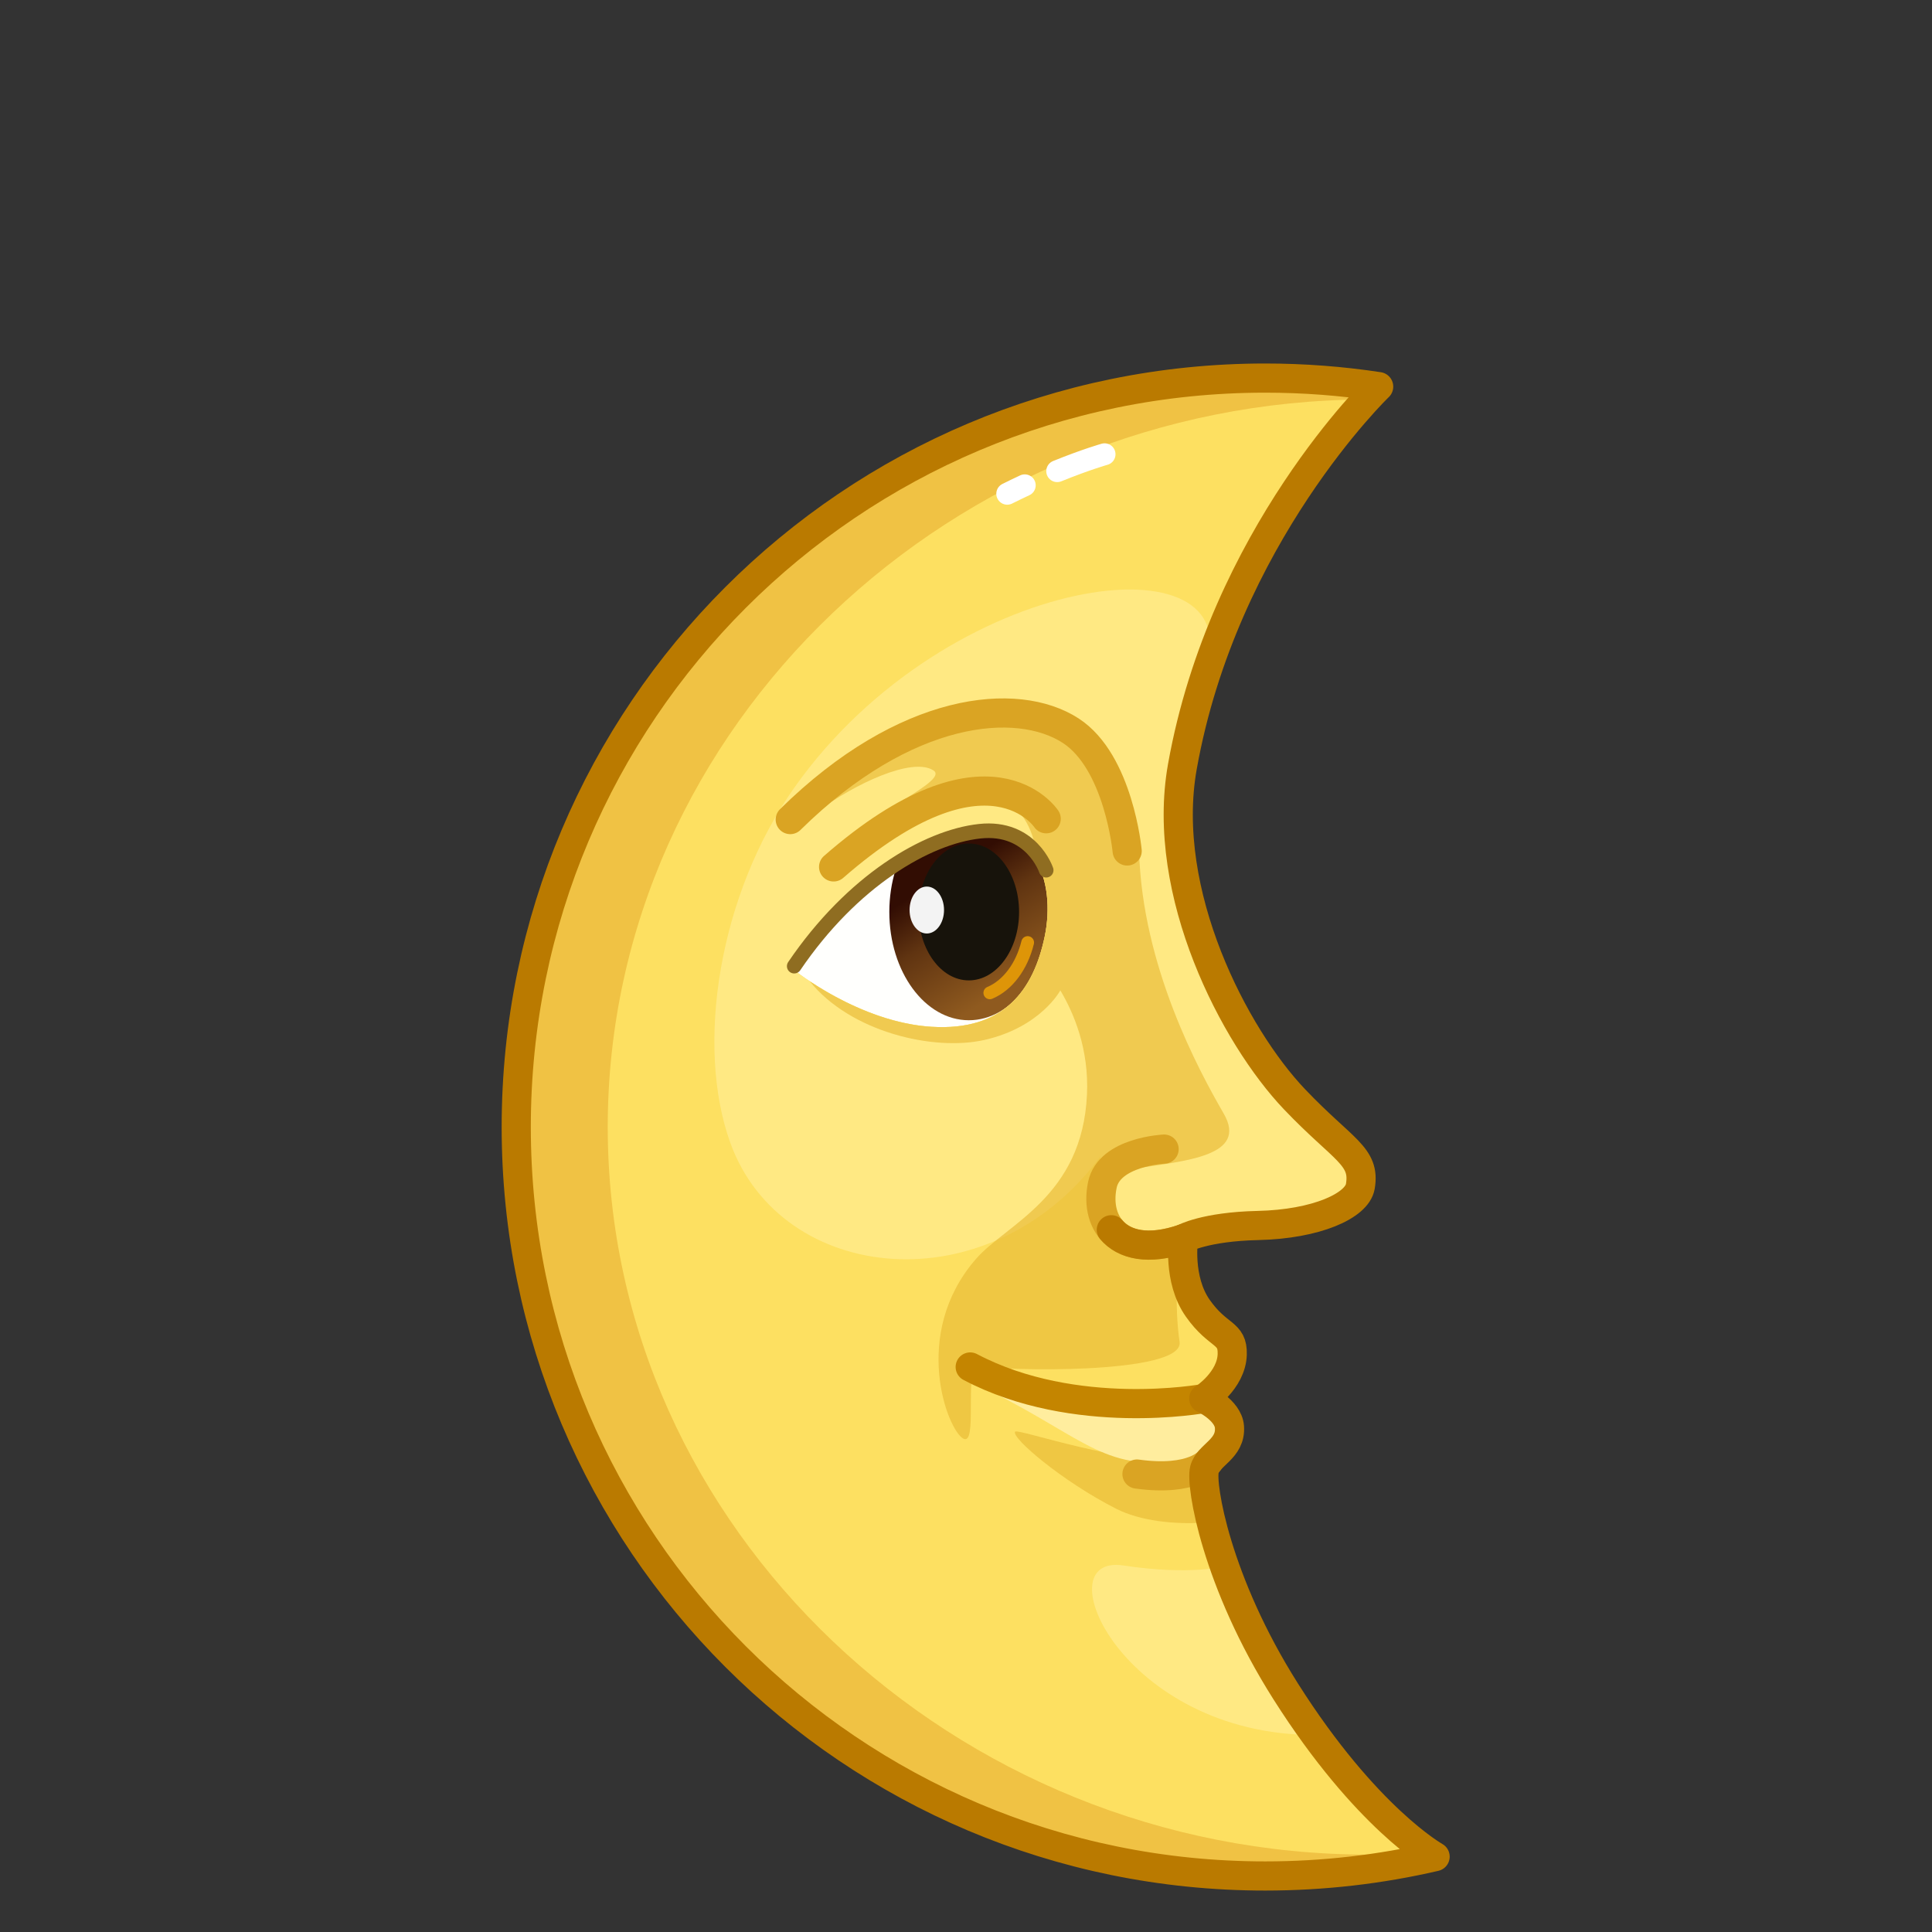 <svg xmlns="http://www.w3.org/2000/svg" viewBox="0 0 512 512" width="512" height="512" style="width: 100%; height: 100%; transform: translate3d(0,0,0);" preserveAspectRatio="xMidYMid meet"><rect x="0" y="0" width="512" height="512" fill="#333333" stroke="none"/><defs><clipPath id="__lottie_element_2932"><rect width="512" height="512" x="0" y="0"></rect></clipPath><linearGradient id="__lottie_element_2962" spreadMethod="pad" gradientUnits="userSpaceOnUse" x1="-12.336" y1="-62.206" x2="6.777" y2="-32.559"><stop offset="0%" stop-color="rgb(50,13,3)"></stop><stop offset="38%" stop-color="rgb(96,52,17)"></stop><stop offset="100%" stop-color="rgb(143,90,31)"></stop></linearGradient></defs><g clip-path="url(#__lottie_element_2932)"><g style="display: none;"><g><path></path></g><g><path></path></g><g><path stroke-linecap="round" stroke-linejoin="round" fill-opacity="0"></path></g></g><g style="display: none;"><g><path></path></g><g><path></path></g><g><path stroke-linecap="round" stroke-linejoin="round" fill-opacity="0"></path></g></g><g style="display: block;" transform="matrix(0.966,0,0,0.966,256.388,295.675)" opacity="1"><g opacity="1" transform="matrix(1,0,0,1,0,0)"><path fill="rgb(255,255,253)" fill-opacity="1" d=" M-63.543,-46.002 C-63.543,-46.002 -41.946,-100.6 0.318,-121.31 C33.423,-137.532 41.324,-96.768 36.856,-65.647 C32.388,-34.526 20.522,-10.464 -8.521,-13.057 C-37.564,-15.65 -63.543,-46.002 -63.543,-46.002z"></path></g></g><g style="display: block;" transform="matrix(0.966,0,0,0.966,256.388,295.675)" opacity="1"><g opacity="1" transform="matrix(1,0,0,1,0,0)"><g opacity="1" transform="matrix(1,0,0,1,0,0)"><g opacity="1" transform="matrix(1,0,0,1,0,0)"><path fill="url(#__lottie_element_2962)" fill-opacity="1" d=" M22.185,-55.9 C22.185,-39.492 12.421,-26.191 0.375,-26.191 C-11.671,-26.191 -21.436,-39.492 -21.436,-55.9 C-21.436,-72.308 -11.671,-85.611 0.375,-85.611 C12.421,-85.611 22.185,-72.308 22.185,-55.9z"></path></g><g opacity="1" transform="matrix(1,0,0,1,0,0)"><path fill="rgb(23,19,11)" fill-opacity="1" d=" M14.159,-55.9 C14.159,-45.53 7.988,-37.124 0.375,-37.124 C-7.238,-37.124 -13.41,-45.53 -13.41,-55.9 C-13.41,-66.27 -7.238,-74.677 0.375,-74.677 C7.988,-74.677 14.159,-66.27 14.159,-55.9z"></path></g><g opacity="1" transform="matrix(1,0,0,1,0,0)"><path fill="rgb(243,243,243)" fill-opacity="1" d=" M-6.429,-56.425 C-6.429,-52.87 -8.545,-49.988 -11.155,-49.988 C-13.765,-49.988 -15.88,-52.87 -15.88,-56.425 C-15.88,-59.98 -13.765,-62.862 -11.155,-62.862 C-8.545,-62.862 -6.429,-59.98 -6.429,-56.425z"></path></g><g opacity="1" transform="matrix(1,0,0,1,0,0)"><path stroke-linecap="round" stroke-linejoin="round" fill-opacity="0" stroke="rgb(222,149,8)" stroke-opacity="1" stroke-width="3.5" d=" M16.515,-47.508 C14.894,-40.927 11.016,-35.758 6.133,-33.706"></path></g></g></g></g><g style="display: block;" transform="matrix(0.966,0,0,0.966,256.388,295.675)" opacity="1"><g opacity="1" transform="matrix(1,0,0,1,0,0)"><path fill="rgb(253,224,97)" fill-opacity="1" d=" M-123.783,3.105 C-123.783,116.577 -31.795,208.575 81.677,208.575 C97.712,208.575 113.311,206.737 128.29,203.267 C128.29,203.267 109.362,192.726 87.344,158.002 C68.198,127.804 63.923,101.271 65,97.105 C66.088,92.95 72.332,91.524 71.875,85.356 C71.527,80.744 64.826,77.589 64.826,77.589 C64.826,77.589 72.419,72.682 72.637,65.481 C72.811,59.28 68.796,60.782 63.194,52.83 C57.592,44.878 59.278,33.716 59.278,33.716 C59.278,33.716 65.065,30.442 79.675,30.116 C95.731,29.757 106.294,24.567 107.774,19.411 C109.906,11.949 103.064,9.501 89.727,-4.499 C73.235,-21.817 52.784,-61.077 58.952,-95.703 C70.211,-159.048 112.811,-200.016 112.811,-200.016 C102.661,-201.561 92.262,-202.355 81.677,-202.355 C-31.795,-202.355 -123.783,-110.367 -123.783,3.105z M-47.536,-39.941 C-47.536,-39.941 -32.741,-65.701 -3.805,-75.47 C18.855,-83.118 24.261,-63.895 21.204,-49.209 C18.147,-34.523 10.021,-23.167 -9.865,-24.396 C-29.751,-25.614 -47.536,-39.941 -47.536,-39.941z"></path></g><g opacity="1" transform="matrix(1,0,0,1,0,0)"><path fill="rgb(240,194,68)" fill-opacity="1" d=" M-123.783,3.105 C-123.783,116.577 -31.795,208.575 81.677,208.575 C97.712,208.575 113.311,206.737 128.29,203.267 C128.29,203.267 127.626,202.897 126.408,202.081 C121.001,202.505 115.552,202.712 110.037,202.712 C-3.435,202.712 -98.686,113.335 -98.686,3.105 C-98.686,-106.919 -3.772,-196.154 109.406,-196.491 C111.56,-198.808 112.811,-200.016 112.811,-200.016 C102.661,-201.561 92.262,-202.355 81.677,-202.355 C-31.795,-202.355 -123.783,-110.367 -123.783,3.105z"></path></g><g opacity="1" transform="matrix(1,0,0,1,0,0)"><path fill="rgb(255,233,131)" fill-opacity="1" d=" M70.499,123.604 C70.499,123.604 61.255,126.193 42.772,123.389 C20.666,120.035 42.219,169.973 95.41,169.892 C95.41,169.892 70.499,123.604 70.499,123.604z"></path></g><g opacity="0.6" transform="matrix(1,0,0,1,0,0)"><path fill="rgb(230,181,46)" fill-opacity="1" d=" M13.057,86.695 C12.024,88.343 25.905,100.265 40.838,107.844 C47.251,111.099 56.717,112.282 65.926,111.565 C64.055,104.984 62.152,103.446 60.497,94.279 C43.406,96.254 13.714,85.647 13.057,86.695z"></path></g><g opacity="1" transform="matrix(1,0,0,1,0,0)"><path fill="rgb(255,237,158)" fill-opacity="1" d=" M64.824,77.589 C64.824,77.589 79.118,90.979 60.497,94.279 C38.053,98.257 32.788,88.824 6.148,75.482 C6.148,75.482 40.799,83.55 64.824,77.589z"></path></g><g opacity="1" transform="matrix(1,0,0,1,0,0)"><path fill="rgb(255,233,131)" fill-opacity="1" d=" M-65.051,7.456 C-51.022,46.287 6.133,52.307 36.619,11.003 C36.401,11.471 31.082,27.636 42.493,33.771 C47.323,36.371 55.101,35.642 59.137,35.011 C59.148,34.848 59.158,34.684 59.18,34.554 C59.202,34.347 59.213,34.184 59.235,34.054 C59.246,33.989 59.246,33.924 59.257,33.88 C59.268,33.771 59.278,33.717 59.278,33.717 C59.278,33.717 65.065,30.442 79.675,30.116 C95.731,29.757 106.294,24.567 107.774,19.411 C109.906,11.949 103.064,9.501 89.727,-4.499 C73.235,-21.817 52.784,-61.077 58.952,-95.703 C59.3,-97.65 59.119,-105.24 65.197,-122.592 C78.141,-159.545 -5.179,-149.918 -47.531,-89.962 C-68.147,-60.776 -74.731,-19.336 -65.051,7.456z M-47.536,-39.941 C-47.536,-39.941 -32.741,-65.701 -3.805,-75.47 C18.855,-83.118 24.261,-63.895 21.204,-49.209 C18.147,-34.523 10.021,-23.167 -9.865,-24.396 C-29.751,-25.614 -47.536,-39.941 -47.536,-39.941z"></path></g><g opacity="0.6" transform="matrix(1,0,0,1,0,0)"><path fill="rgb(230,181,46)" fill-opacity="1" d=" M58.19,62.055 C56.823,52.53 57.294,41 59.224,34.152 C56.798,34.239 54.067,34.619 51.021,35.468 C34.497,40.015 30.614,16.833 45.626,14.538 C59.975,12.351 77.061,11.103 70.287,-0.605 C63.433,-12.451 47.941,-41.026 47.078,-72.627 C46.164,-106.072 6.133,-129.67 -40.682,-83.756 C-31.055,-90.907 -15.219,-98.496 -9.344,-94.738 C-4.966,-91.938 -25.982,-83.404 -34.146,-74.677 C-31.209,-76.951 15.993,-107.626 19.3,-69.106 C22.237,-63.504 22.597,-55.888 21.204,-49.209 C18.147,-34.523 10.021,-23.167 -9.865,-24.396 C-23.887,-25.255 -36.865,-32.631 -43.294,-36.906 C-32.122,-22.982 -9.315,-17.606 4.701,-20.795 C20.119,-24.303 25.479,-34.382 25.479,-34.382 C29.276,-27.996 33.355,-18.162 32.789,-5.837 C31.505,22.338 10.712,29.617 2.254,39.384 C-15.621,60.026 -5.439,86.342 -1.126,88.586 C2.839,90.649 -0.882,70.47 2.647,68.529 C8.823,70.117 59.486,71.089 58.19,62.055z"></path></g><g opacity="1" transform="matrix(1,0,0,1,0,0)"><path fill="rgb(240,194,68)" fill-opacity="1" d=" M110.83,-196.245 C111.897,-198.017 112.669,-197.236 112.969,-197.684 C104.922,-199.619 83.721,-202.354 68.441,-200.791 C73.345,-198.803 91.983,-199.708 110.83,-196.245z"></path></g><g opacity="1" transform="matrix(1,0,0,1,0,0)"><path stroke-linecap="round" stroke-linejoin="round" fill-opacity="0" stroke="rgb(218,164,35)" stroke-opacity="1" stroke-width="8" d=" M53.946,9.16 C53.946,9.16 38.925,9.854 37.016,18.945 C34.677,30.085 42.35,39.587 59.278,33.712"></path></g><g opacity="1" transform="matrix(1,0,0,1,0,0)"><path stroke-linecap="round" stroke-linejoin="round" fill-opacity="0" stroke="rgb(186,122,0)" stroke-opacity="1" stroke-width="8" d=" M39.466,31.284 C42.954,35.405 49.605,37.069 59.278,33.712"></path></g><g opacity="1" transform="matrix(1,0,0,1,0,0)"><path stroke-linecap="round" stroke-linejoin="round" fill-opacity="0" stroke="rgb(218,164,35)" stroke-opacity="1" stroke-width="8" d=" M66.269,94.775 C66.269,94.775 62.064,100.457 46.504,98.305"></path></g><g opacity="1" transform="matrix(1,0,0,1,0,0)"><path stroke-linecap="round" stroke-linejoin="round" fill-opacity="0" stroke="rgb(196,133,0)" stroke-opacity="1" stroke-width="8" d=" M64.824,77.589 C64.824,77.589 29.529,84.118 0.752,68.931"></path></g><g opacity="1" transform="matrix(1,0,0,1,0,0)"><path stroke-linecap="round" stroke-linejoin="round" fill-opacity="0" stroke="rgb(186,122,0)" stroke-opacity="1" stroke-width="8" d=" M128.291,203.262 C113.315,206.736 97.711,208.572 81.678,208.572 C-31.797,208.572 -123.788,116.582 -123.788,3.107 C-123.788,-110.368 -31.797,-202.359 81.678,-202.359 C92.261,-202.359 102.656,-201.559 112.808,-200.016 C112.808,-200.016 70.214,-159.047 58.947,-95.706 C52.786,-61.073 73.233,-21.819 89.728,-4.5 C103.059,9.497 109.229,10.995 107.772,19.416 C106.858,24.699 95.732,29.761 79.679,30.118 C65.067,30.443 59.278,33.712 59.278,33.712 C59.278,33.712 57.594,44.878 63.197,52.831 C68.8,60.784 72.816,59.284 72.634,65.479 C72.423,72.68 64.824,77.589 64.824,77.589 C64.824,77.589 71.53,80.744 71.873,85.361 C72.331,91.527 66.09,92.952 65.005,97.109 C63.921,101.266 68.198,127.807 87.344,157.999 C109.363,192.722 128.291,203.262 128.291,203.262z"></path></g></g><g style="display: block;" transform="matrix(0.966,0,0,0.966,256.388,295.675)" opacity="1"><g opacity="1" transform="matrix(1,0,0,1,0,0)"><path stroke-linecap="round" stroke-linejoin="round" fill-opacity="0" stroke="rgb(218,164,35)" stroke-opacity="1" stroke-width="8" d=" M43.814,-72.627 C43.814,-72.627 41.524,-97.062 28.321,-105.631 C13.637,-115.161 -16.968,-112.431 -48.619,-81.242"></path></g><g opacity="1" transform="matrix(1,0,0,1,0,0)"><path stroke-linecap="round" stroke-linejoin="round" fill-opacity="0" stroke="rgb(143,109,33)" stroke-opacity="1" stroke-width="4" d=" M21.599,-67.348 C21.599,-67.348 17.552,-79.589 3.34,-78.044 C-11.173,-76.466 -31.634,-64.445 -47.531,-41.026"></path></g><g opacity="1" transform="matrix(1,0,0,1,0,0)"><path stroke-linecap="round" stroke-linejoin="round" fill-opacity="0" stroke="rgb(218,164,35)" stroke-opacity="1" stroke-width="8" d=" M21.599,-81.464 C21.599,-81.464 5.855,-105.43 -36.723,-68.253"></path></g></g><g style="display: block;" transform="matrix(0.966,0,0,0.966,256.388,295.675)" opacity="1"><g opacity="1" transform="matrix(1,0,0,1,0,0)"><path stroke-linecap="round" stroke-linejoin="round" fill-opacity="0" stroke="rgb(255,255,255)" stroke-opacity="1" stroke-width="6" d=" M15.717,-172.945 C14.165,-172.222 12.56,-171.449 10.912,-170.625"></path></g><g opacity="1" transform="matrix(1,0,0,1,0,0)"><path stroke-linecap="round" stroke-linejoin="round" fill-opacity="0" stroke="rgb(255,255,255)" stroke-opacity="1" stroke-width="6" d=" M37.612,-181.462 C37.612,-181.462 32.509,-180.023 24.618,-176.822"></path></g></g><g style="display: block;" transform="matrix(0.966,0,0,0.966,461.589,49.436)" opacity="1"><g opacity="1" transform="matrix(1,0,0,1,0,0)"><path fill="rgb(0,174,255)" fill-opacity="1" d=" M122.049,-177.138 C108.79,-163.027 82.534,-126.833 87.625,-97.245 C76.331,-94.892 -42.108,-133.713 -77.384,-175.333 C-30.395,-189.374 56.825,-205.748 105.862,-213.078 C121.108,-215.357 138.496,-194.642 122.049,-177.138z"></path></g><g opacity="1" transform="matrix(1,0,0,1,0,0)"><path fill="rgb(0,154,255)" fill-opacity="1" d=" M122.049,-177.138 C112.765,-167.257 100.742,-150.34 90.329,-130.316 C82.709,-131.775 67.647,-136.412 61.743,-138.168 C80.502,-158.236 96.591,-171.678 107.623,-180.386 C119.449,-189.721 138.496,-194.642 122.049,-177.138z"></path></g><g opacity="1" transform="matrix(1,0,0,1,0,0)"><path fill="rgb(0,200,255)" fill-opacity="1" d=" M-20.109,-190.943 C23.728,-202.303 73.192,-208.195 105.861,-213.078 C114.671,-214.395 131.964,-209.691 132.149,-203.172 C132.618,-186.685 55.403,-186.644 -20.109,-190.943z"></path></g><g opacity="1" transform="matrix(1,0,0,1,0,0)"><path fill="rgb(142,240,255)" fill-opacity="1" d=" M90.136,-129.946 C85.769,-121.506 89.572,-103.78 87.625,-97.245 C76.331,-94.892 -41.592,-133.167 -77.384,-175.333 C-49.512,-182.588 -44.83,-180.083 -28.558,-188.111 C-10.384,-163.062 65.297,-134.599 90.136,-129.946z"></path></g><g opacity="1" transform="matrix(1,0,0,1,0,0)"><path fill="rgb(85,220,255)" fill-opacity="1" d=" M90.521,-130.686 C85.972,-121.982 89.628,-103.971 87.625,-97.245 C84.998,-96.698 60.724,-102.643 51.372,-104.094 C51.393,-111.983 56.686,-127.66 61.293,-137.24 C65.294,-135.47 85.532,-131.304 90.521,-130.686z"></path></g><g opacity="1" transform="matrix(1,0,0,1,0,0)"><path stroke-linecap="round" stroke-linejoin="round" fill-opacity="0" stroke="rgb(0,97,166)" stroke-opacity="1" stroke-width="8" d=" M122.049,-177.138 C94.242,-150.77 84.645,-125.754 87.625,-97.245 C76.331,-94.892 -41.051,-133.688 -77.384,-175.333 C-36.755,-188.887 56.825,-205.748 105.862,-213.078 C121.108,-215.357 139.477,-193.665 122.049,-177.138z"></path></g><g opacity="1" transform="matrix(1,0,0,1,0,0)"><path stroke-linecap="round" stroke-linejoin="round" fill-opacity="0" stroke="rgb(13,129,164)" stroke-opacity="1" stroke-width="8" d=" M88.727,-123.29 C86.995,-114.854 86.687,-106.223 87.625,-97.245 C76.331,-94.892 -41.051,-133.688 -77.384,-175.333 C-66.506,-178.962 -51.832,-182.828 -35.234,-186.685"></path></g><g opacity="1" transform="matrix(1,0,0,1,0,0)"><path stroke-linecap="round" stroke-linejoin="round" fill-opacity="0" stroke="rgb(13,129,164)" stroke-opacity="1" stroke-width="8" d=" M-27.796,-187.062 C-21.208,-177.18 44.121,-136.48 89.297,-131.304"></path></g><g opacity="0" transform="matrix(1,0,0,1,0,0)"><path fill="rgb(0,200,255)" fill-opacity="1" d=" M85.956,-218.623 C87.74,-211.95 90.215,-210.905 86.705,-207.682 C79.548,-201.11 129.117,-190.478 125.672,-196.331 C122.348,-201.978 113.383,-211.916 109.608,-216.384 C106.564,-219.986 84.024,-225.85 85.956,-218.623z"></path></g></g><g style="display: block;" transform="matrix(-0.408,-0.876,0.876,-0.408,782.083,-122.257)" opacity="1"><g opacity="1" transform="matrix(1,0,0,1,0,0)"><path fill="rgb(0,174,255)" fill-opacity="1" d=" M100.59,-207.557 C108.453,-212.505 134.028,-206.683 128.596,-188.033 C124.273,-173.189 119.776,-106.822 132.382,-99.773 C144.988,-92.724 143.015,-75.483 122.976,-85.245 C86.373,-103.077 93.958,-176.653 92.987,-188.432 C90.945,-213.206 94.565,-203.766 100.59,-207.557z"></path></g><g opacity="1" transform="matrix(1,0,0,1,0,0)"><path fill="rgb(0,200,255)" fill-opacity="1" d=" M121.676,-222.489 C136.934,-225.546 127.981,-205.574 129.329,-185.31 C129.939,-176.147 123.297,-151.174 124.233,-138.779 C110.049,-155.666 104.553,-208.24 121.676,-222.489z"></path></g><g opacity="1" transform="matrix(1,0,0,1,0,0)"><path stroke-linecap="round" stroke-linejoin="round" fill-opacity="0" stroke="rgb(0,97,166)" stroke-opacity="1" stroke-width="8" d=" M134.853,-215.405 C129.734,-200.202 120.359,-111.638 131.409,-102.615 C139.747,-95.807 141.776,-77.797 122.003,-88.087 C86.825,-106.394 94.955,-168.447 87.847,-191.271"></path></g></g><g style="display: none;"><g><path></path></g><g><path></path></g></g><g style="display: block;" transform="matrix(-0.118,-0.959,0.959,-0.118,749.551,-101.729)" opacity="1"><g opacity="1" transform="matrix(1,0,0,1,0,0)"><path fill="rgb(195,241,255)" fill-opacity="1" d=" M104.824,-115.471 C120.406,-119.356 163.412,-86.025 191.232,-54.852 C216.037,-27.057 213.371,-2.156 203.033,10.666 C190.775,25.869 113.55,-40.741 100.712,-66.127 C85.384,-96.436 88.185,-111.322 104.824,-115.471z"></path></g><g opacity="1" transform="matrix(1,0,0,1,0,0)"><path fill="rgb(255,255,255)" fill-opacity="1" d=" M184.214,-47.774 C190.897,-39.365 211.234,-24.756 209.975,-1.191 C209.613,5.585 208.349,2.547 199.916,10.209 C195.011,14.665 114.07,-53.405 124.069,-71.966 C133.085,-88.703 169.023,-66.888 184.214,-47.774z"></path></g><g opacity="1" transform="matrix(1,0,0,1,0,0)"><path stroke-linecap="round" stroke-linejoin="round" fill-opacity="0" stroke="rgb(87,183,203)" stroke-opacity="1" stroke-width="8" d=" M104.824,-115.471 C119.905,-120.989 163.412,-86.025 191.232,-54.852 C216.037,-27.057 213.426,-2.112 203.033,10.666 C187.674,29.55 113.695,-42.538 100.712,-66.127 C86.867,-91.283 83.246,-107.576 104.824,-115.471z"></path></g></g><g style="display: block;" transform="matrix(0.966,0,0,0.966,256.389,296.701)" opacity="1"><g opacity="0" transform="matrix(1,0,0,1,0,0)"><path fill="rgb(255,237,64)" fill-opacity="1" d=" M-189.059,131.085 C-189.059,146.131 -184.518,152.592 -175.743,152.592 C-184.518,152.592 -189.059,159.052 -189.059,174.098 C-189.059,159.052 -193.599,152.592 -202.374,152.592 C-193.599,152.592 -189.059,146.131 -189.059,131.085z"></path><path stroke-linecap="round" stroke-linejoin="round" fill-opacity="0" stroke="rgb(255,237,64)" stroke-opacity="1" stroke-width="4" d=" M-189.059,131.085 C-189.059,146.131 -184.518,152.592 -175.743,152.592 C-184.518,152.592 -189.059,159.052 -189.059,174.098 C-189.059,159.052 -193.599,152.592 -202.374,152.592 C-193.599,152.592 -189.059,146.131 -189.059,131.085z"></path></g><g opacity="0" transform="matrix(1,0,0,1,0,0)"><path fill="rgb(255,237,64)" fill-opacity="1" d=" M204.248,131.194 C204.248,134.094 205.045,135.339 206.585,135.339 C205.045,135.339 204.248,136.583 204.248,139.483 C204.248,136.583 203.451,135.339 201.911,135.339 C203.451,135.339 204.248,134.094 204.248,131.194z"></path><path stroke-linecap="round" stroke-linejoin="round" fill-opacity="0" stroke="rgb(255,237,64)" stroke-opacity="1" stroke-width="4" d=" M204.248,131.194 C204.248,134.094 205.045,135.339 206.585,135.339 C205.045,135.339 204.248,136.583 204.248,139.483 C204.248,136.583 203.451,135.339 201.911,135.339 C203.451,135.339 204.248,134.094 204.248,131.194z"></path></g><g opacity="0" transform="matrix(1,0,0,1,0,0)"><path fill="rgb(255,237,64)" fill-opacity="1" d=" M155.059,63.721 C155.059,82.598 160.985,90.704 172.438,90.704 C160.985,90.704 155.059,98.809 155.059,117.686 C155.059,98.809 149.132,90.704 137.679,90.704 C149.132,90.704 155.059,82.598 155.059,63.721z"></path><path stroke-linecap="round" stroke-linejoin="round" fill-opacity="0" stroke="rgb(255,237,64)" stroke-opacity="1" stroke-width="4" d=" M155.059,63.721 C155.059,82.598 160.985,90.704 172.438,90.704 C160.985,90.704 155.059,98.809 155.059,117.686 C155.059,98.809 149.132,90.704 137.679,90.704 C149.132,90.704 155.059,82.598 155.059,63.721z"></path></g><g opacity="0" transform="matrix(1,0,0,1,0,0)"><path fill="rgb(255,237,64)" fill-opacity="1" d=" M192.118,-61.395 C192.118,-55.104 194.153,-52.403 198.088,-52.403 C194.153,-52.403 192.118,-49.702 192.118,-43.411 C192.118,-49.702 190.082,-52.403 186.147,-52.403 C190.082,-52.403 192.118,-55.104 192.118,-61.395z"></path><path stroke-linecap="round" stroke-linejoin="round" fill-opacity="0" stroke="rgb(255,237,64)" stroke-opacity="1" stroke-width="4" d=" M192.118,-61.395 C192.118,-55.104 194.153,-52.403 198.088,-52.403 C194.153,-52.403 192.118,-49.702 192.118,-43.411 C192.118,-49.702 190.082,-52.403 186.147,-52.403 C190.082,-52.403 192.118,-55.104 192.118,-61.395z"></path></g><g opacity="0" transform="matrix(1,0,0,1,0,0)"><path fill="rgb(255,237,64)" fill-opacity="1" d=" M-150,-167.783 C-150,-161.967 -147.914,-159.471 -143.883,-159.471 C-147.914,-159.471 -150,-156.974 -150,-151.158 C-150,-156.974 -152.086,-159.471 -156.117,-159.471 C-152.086,-159.471 -150,-161.967 -150,-167.783z"></path><path stroke-linecap="round" stroke-linejoin="round" fill-opacity="0" stroke="rgb(255,237,64)" stroke-opacity="1" stroke-width="4" d=" M-150,-167.783 C-150,-161.967 -147.914,-159.471 -143.883,-159.471 C-147.914,-159.471 -150,-156.974 -150,-151.158 C-150,-156.974 -152.086,-159.471 -156.117,-159.471 C-152.086,-159.471 -150,-161.967 -150,-167.783z"></path></g></g></g></svg>